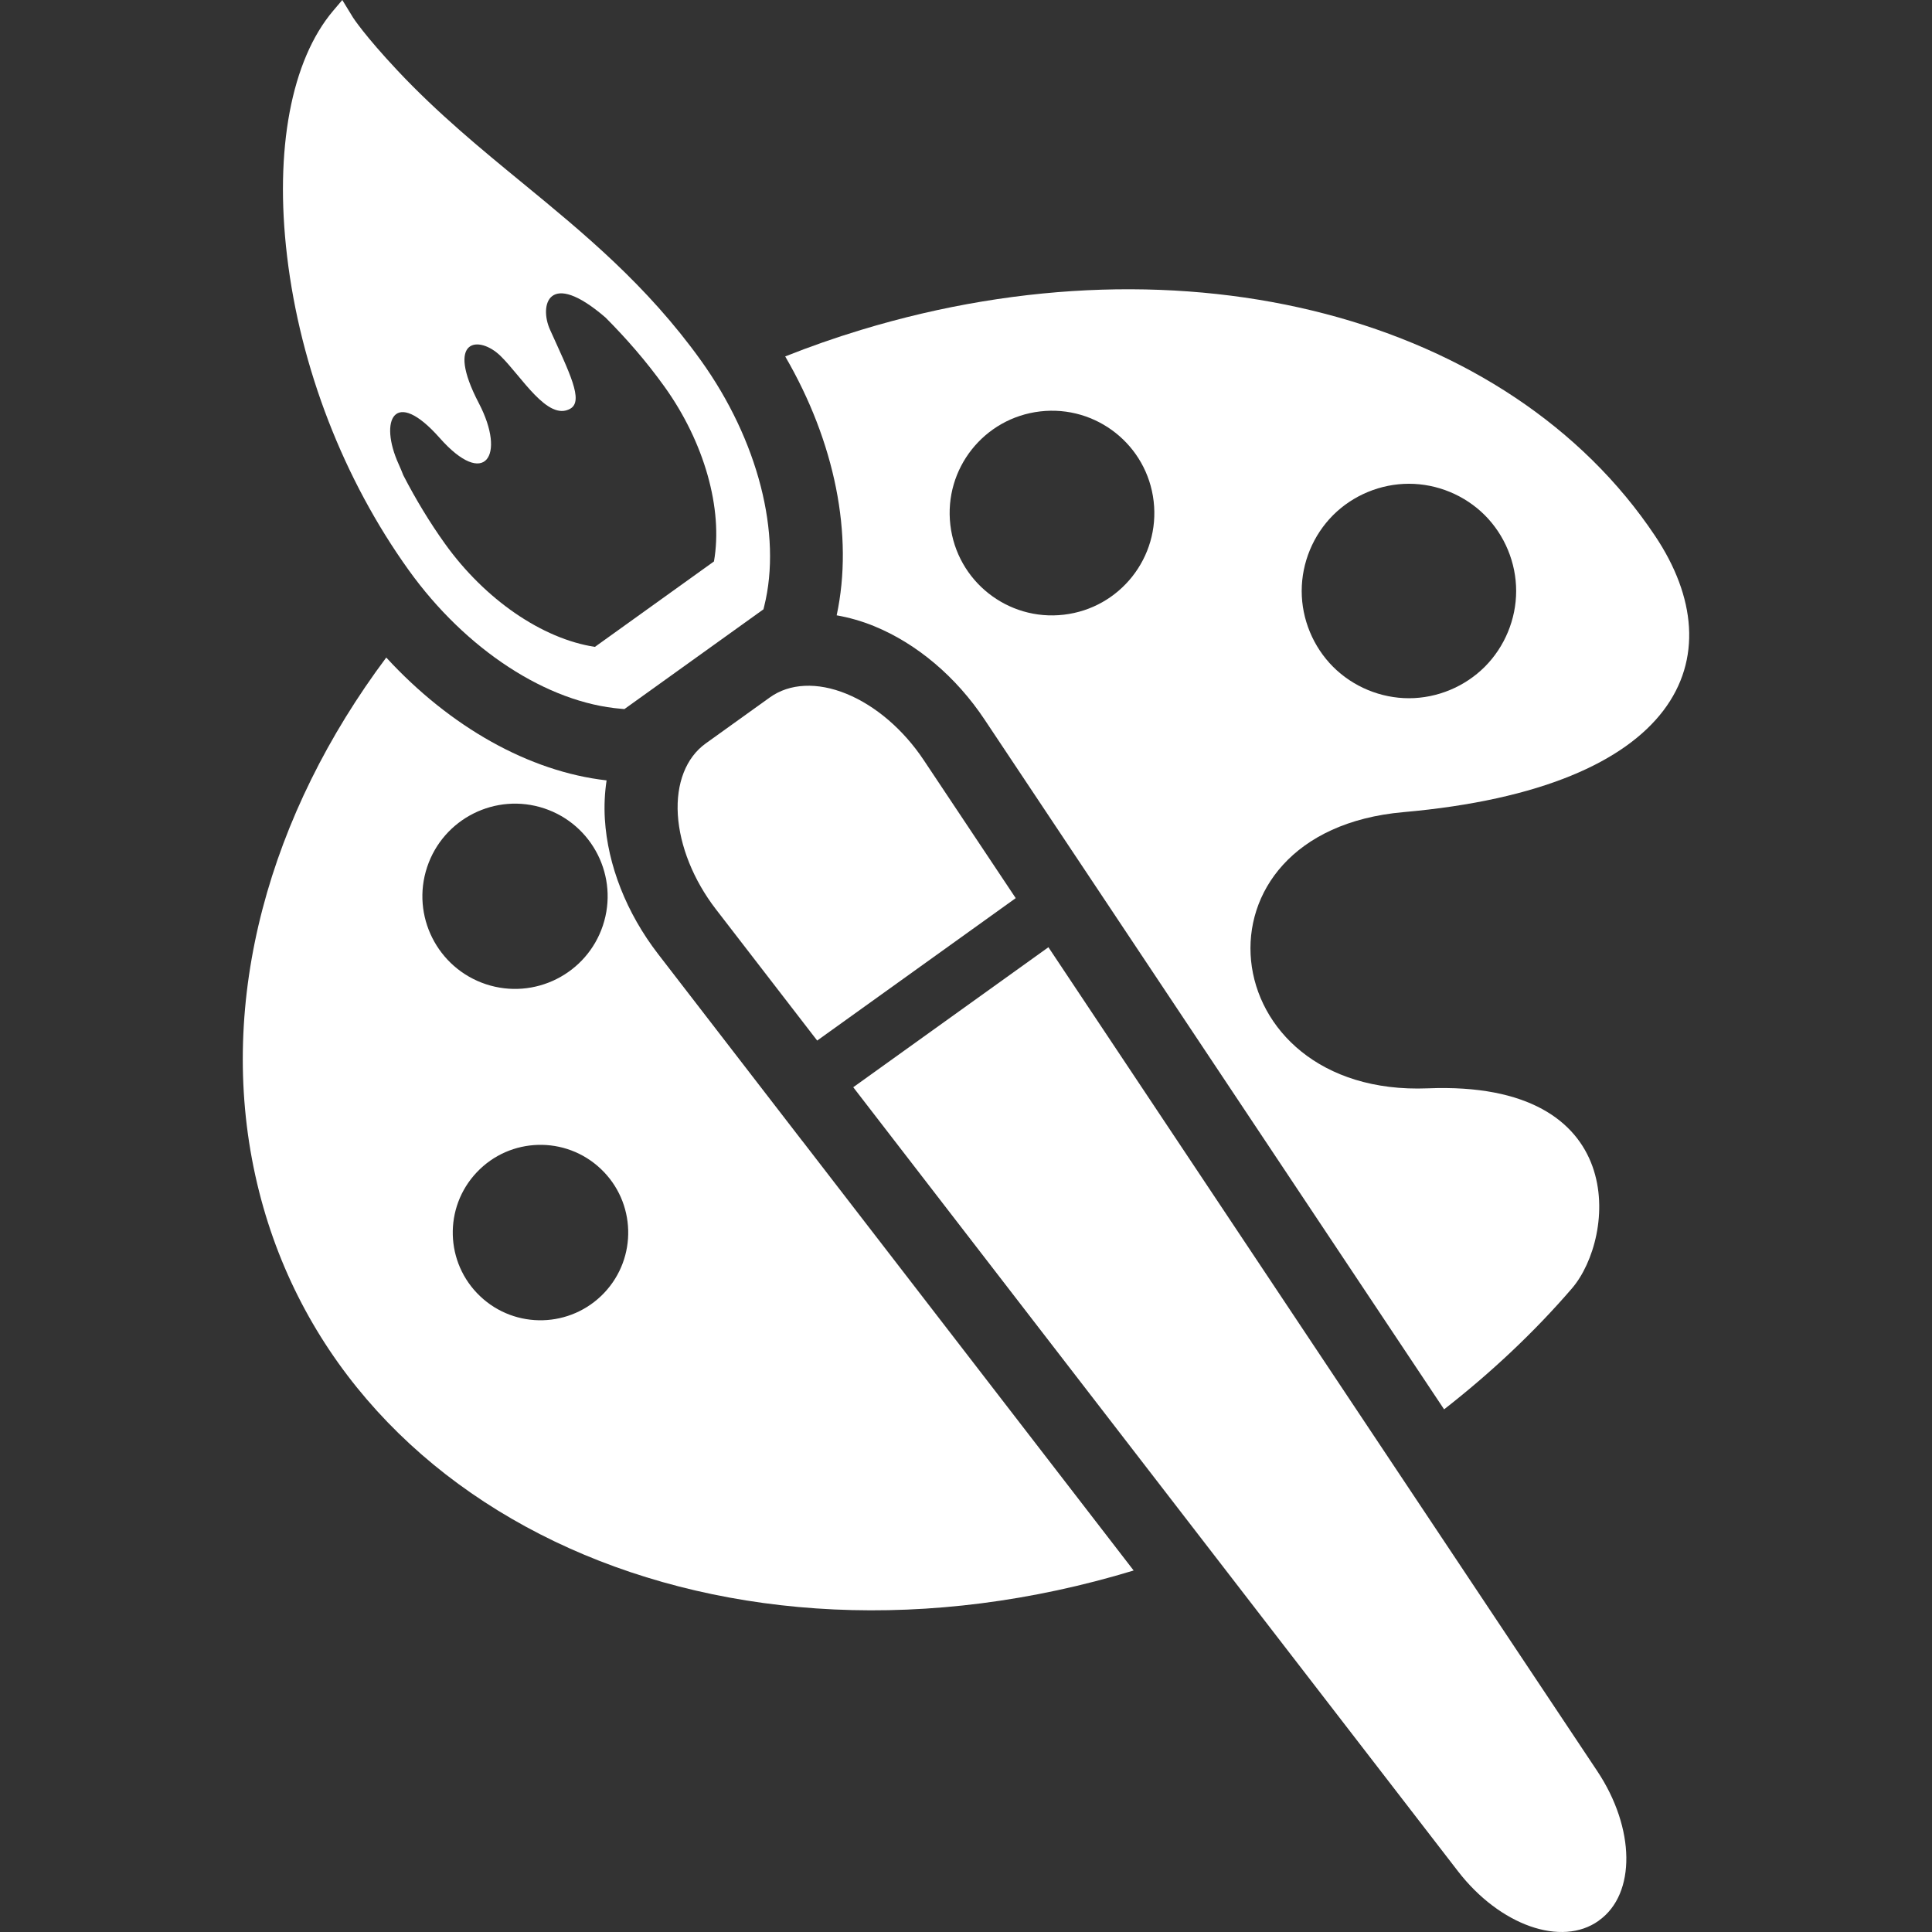 <!--?xml version="1.0" encoding="utf-8"?-->
<!-- Generator: Adobe Illustrator 18.1.1, SVG Export Plug-In . SVG Version: 6.00 Build 0)  -->

<svg version="1.1" id="_x32_" xmlns="http://www.w3.org/2000/svg" xmlns:xlink="http://www.w3.org/1999/xlink" x="0px" y="0px" viewBox="0 0 512 512" style="width: 256px; height: 256px; opacity: 1;" xml:space="preserve">
<rect x="0" y="0" width="512" height="512" fill="#333333" stroke="none"/>
<style type="text/css">
	.st0{fill:#4B4B4B;}
</style>
<g>
	<path class="st0" d="M108.303,151.078c15.132,21.096,36.72,35.172,56.347,36.762l0.823,0.075l36.85-26.438l0.196-0.801
		c4.774-19.103-1.646-44.071-16.773-65.155c-14.357-20.004-31.076-33.728-47.253-47.01c-11.037-9.056-22.458-18.434-33.117-29.78
		C96.553,9.334,93.583,4.692,93.574,4.68L90.713,0l-2.4,2.826C77.173,15.981,72.721,39.694,76.076,67.873
		C79.592,97.464,91.048,127.024,108.303,151.078z M116.517,116.056c12.018,13.598,17.63,4.692,10.4-9.17
		c-9.079-17.388,0.098-18.012,5.682-12.601c5.566,5.392,12.541,17.476,18.548,14.014c3.611-2.081-0.268-9.568-5.38-20.913
		c-2.932-6.496-0.4-16.24,14.701-3.236c5.515,5.544,10.747,11.523,15.618,18.309c10.564,14.707,15.565,32.428,13.121,46.329
		l-31.55,22.642c-13.963-2.132-29.12-12.551-39.697-27.284c-4.049-5.651-7.761-11.768-11.078-18.201
		c-0.356-0.921-0.763-1.904-1.236-2.946C100.379,111.402,104.5,102.472,116.517,116.056z" style="fill: rgb(255, 255, 255);"></path>
	<path class="st0" d="M179.632,215.898c0.511,8.306,4.156,17.363,10.078,25.05l26.851,34.813l52.614-37.746l-24.376-36.579
		c-5.38-8.085-12.793-14.43-20.5-17.576c-7.707-3.147-15.038-2.794-20.267,0.952l-16.994,12.197
		C181.805,200.756,179.13,207.598,179.632,215.898z" style="fill: rgb(255, 255, 255);"></path>
	<path class="st0" d="M277.84,251.026l-51.722,37.103l160.228,207.73c11.109,14.411,27.51,20.182,37.323,13.156l0.116-0.101
		c9.807-7.032,9.586-24.42-0.501-39.562L277.84,251.026z" style="fill: rgb(255, 255, 255);"></path>
	<path class="st0" d="M212.647,302.413l-38.279-49.634c-8.328-10.81-13.323-23.48-14.073-35.689
		c-0.214-3.557-0.038-6.988,0.457-10.28c-20.506-2.321-41.472-14.152-58.391-32.555c-30.877,41.308-44.976,90.558-34.693,137.297
		c19.973,90.772,124.179,137.619,232.762,104.647l-87.77-113.792L212.647,302.413z M113.191,229.792
		c4.276-12.866,18.163-19.829,31.022-15.565c12.866,4.276,19.835,18.163,15.565,31.029c-4.276,12.866-18.17,19.828-31.023,15.564
		C115.89,256.532,108.921,242.644,113.191,229.792z M160.125,342.619c-8.829,9.321-23.549,9.737-32.871,0.908
		c-9.328-8.83-9.731-23.536-0.902-32.858c8.823-9.334,23.536-9.738,32.864-0.908C168.539,318.577,168.949,333.297,160.125,342.619z" style="fill: rgb(255, 255, 255);"></path>
	<path class="st0" d="M438.63,142.04c-38.711-57.984-124.224-80.801-210.512-54.591c-6.83,2.075-13.509,4.415-20.033,7.007
		c13.181,22.635,18.173,47.433,13.642,68.611c3.295,0.586,6.606,1.514,9.898,2.857c11.349,4.636,21.755,13.434,29.304,24.779
		l34.747,52.144h-0.003l87.029,130.644c12.503-9.763,23.909-20.478,33.861-32.032c11.617-13.484,15.641-55.196-38.181-53.039
		c-57.391,2.296-65.338-67.999-6.458-73.196C445.119,208.765,460.186,174.318,438.63,142.04z M281.921,162.902
		c-14.884,1.741-28.342-8.93-30.07-23.802c-1.734-14.884,8.924-28.342,23.808-30.07c14.878-1.728,28.342,8.931,30.07,23.802
		C307.463,147.716,296.798,161.175,281.921,162.902z M393.474,176.714c-5.298,5.285-12.608,8.325-20.093,8.325
		c-7.486,0-14.802-3.04-20.094-8.325c-5.291-5.298-8.324-12.613-8.324-20.093c0-7.493,3.033-14.808,8.324-20.106
		c5.292-5.285,12.608-8.312,20.094-8.312c7.486,0,14.796,3.027,20.093,8.312c5.291,5.298,8.324,12.613,8.324,20.106
		C401.798,164.101,398.765,171.416,393.474,176.714z" style="fill: rgb(255, 255, 255);"></path>
</g>
</svg>
